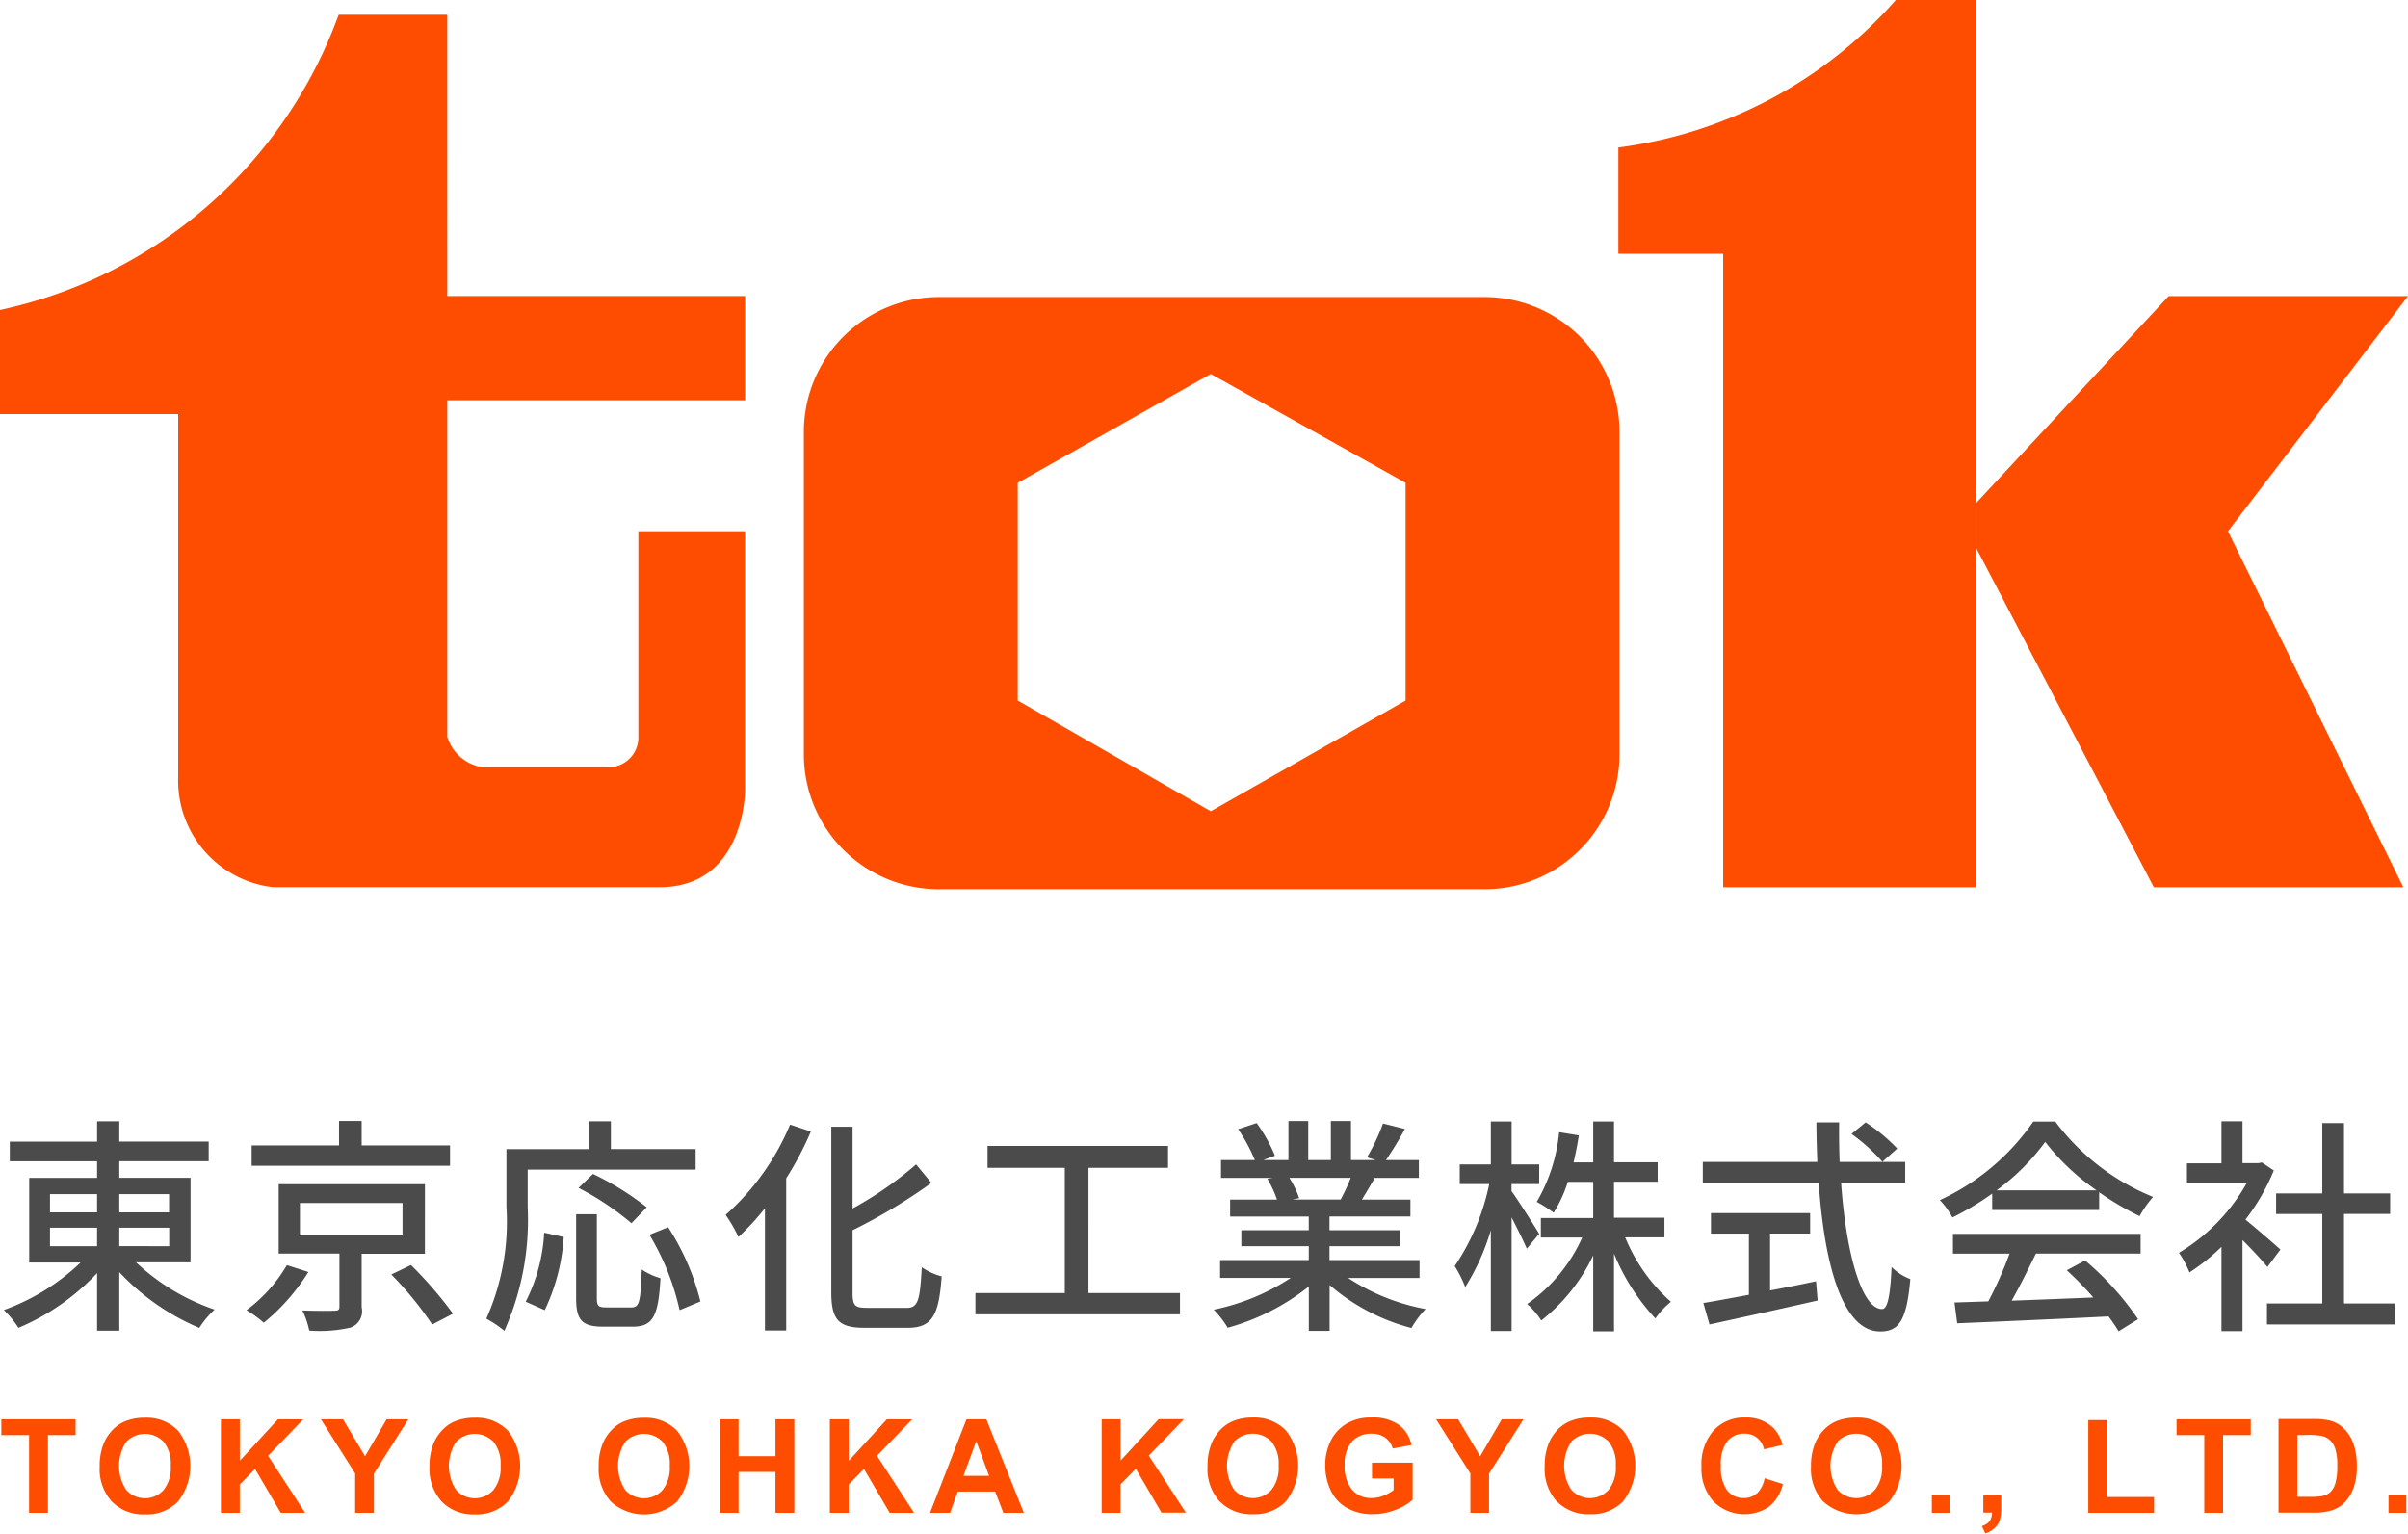 <?xml version="1.0" encoding="UTF-8"?>
<svg xmlns="http://www.w3.org/2000/svg" id="logo.svg" width="111" height="70.719" viewBox="0 0 111 70.719">
  <defs>
    <style>
      .cls-1 {
        fill: #ff4d00;
      }

      .cls-1, .cls-2 {
        fill-rule: evenodd;
      }

      .cls-2 {
        fill: #4b4b4b;
      }
    </style>
  </defs>
  <path id="シェイプ_1" data-name="シェイプ 1" class="cls-1" d="M55.611,14.681h5.007V27.649H74.348v4.806H60.618V47.974a2.017,2.017,0,0,0,1.625,1.4H68.1a1.374,1.374,0,0,0,1.326-1.319V38.493h4.919V50.441s0,4.465-3.934,4.465H52.576a4.944,4.944,0,0,1-4.362-5.061V33.093H40v-4.8A21.4,21.4,0,0,0,55.611,14.681ZM83.387,55a6.223,6.223,0,0,1-6.332-6.11V33.807a6.223,6.223,0,0,1,6.332-6.11H108.32a6.224,6.224,0,0,1,6.332,6.11V48.89A6.224,6.224,0,0,1,108.32,55H83.387Zm3.526-18.738V46.3l8.9,5.105,8.98-5.105V36.262l-8.98-5.02ZM119.433,25.7v29.21h11.634V14H127.39A20.545,20.545,0,0,1,114.6,20.8V25.7h4.834Zm11.634,11.521,8.9-9.568H151l-8.3,10.844,8.084,16.412h-11.5l-8.214-15.691v-2Z" transform="translate(-40 -14)"></path>
  <path id="東京応化工業株式会社" class="cls-2" d="M42.305,70.607h2.17V71.46h-2.17V70.607Zm0-1.549h2.17V69.9h-2.17V69.058Zm5.489,0V69.9H45.5V69.058h2.3Zm0,2.4H45.5V70.607h2.3V71.46Zm0.99,0.748v-3.9H45.5V67.541h4.12V66.634H45.5V65.7H44.476v0.938H40.451v0.906h4.025V68.31H41.347v3.9h2.371a10.026,10.026,0,0,1-3.54,2.192,4.6,4.6,0,0,1,.674.822A10.661,10.661,0,0,0,44.476,72.7v2.655H45.5v-2.7a10.763,10.763,0,0,0,3.688,2.571,4.115,4.115,0,0,1,.706-0.843,9.964,9.964,0,0,1-3.624-2.181h2.518Zm11.963-5.395H56.671V65.686H55.628v1.127H51.6v0.938h9.145V66.814Zm-7.523,5.521A6.911,6.911,0,0,1,51.36,74.41a5.14,5.14,0,0,1,.8.579,9.506,9.506,0,0,0,2.055-2.339Zm0.6-2.866h4.731v1.5H53.826v-1.5Zm5.763,2.339V68.6H52.846v3.2h2.8v2.455c0,0.137-.053.179-0.242,0.179-0.169.011-.832,0.011-1.465-0.011a4.021,4.021,0,0,1,.316.927,6.427,6.427,0,0,0,1.9-.137,0.8,0.8,0,0,0,.516-0.938V71.808h2.919Zm-1.549.959a15.972,15.972,0,0,1,1.886,2.307l0.959-.5a18.663,18.663,0,0,0-1.939-2.244Zm6.284-4.836h7.744V66.982H68.16V65.7H67.138v1.285H63.345v2.676a10.963,10.963,0,0,1-.927,5.142,5.006,5.006,0,0,1,.832.558,12.535,12.535,0,0,0,1.075-5.7V67.93Zm5.489,1.738a13.115,13.115,0,0,0-2.476-1.538l-0.664.643A13,13,0,0,1,69.108,70.4Zm-4.7,4.742a9.126,9.126,0,0,0,.875-3.372l-0.9-.2a7.962,7.962,0,0,1-.853,3.182Zm2.834-.127c-0.358,0-.432-0.063-0.432-0.432V69.985H66.558v3.867c0,1,.253,1.317,1.243,1.317h1.37c0.927,0,1.18-.485,1.275-2.234a3.085,3.085,0,0,1-.864-0.4c-0.053,1.486-.105,1.749-0.485,1.749H67.949Zm1.991-3.35a11.619,11.619,0,0,1,1.391,3.477l0.959-.4A11.26,11.26,0,0,0,70.8,70.585Zm6.484-5.079a11.449,11.449,0,0,1-2.971,4.162,6.72,6.72,0,0,1,.59,1.022,11.56,11.56,0,0,0,1.222-1.328v5.637h0.98V68.331a15.139,15.139,0,0,0,1.138-2.16Zm3.53,8.45C79.407,74.3,79.3,74.2,79.3,73.6V70.723a25.549,25.549,0,0,0,3.635-2.181l-0.706-.854A16.707,16.707,0,0,1,79.3,69.721V65.95h-0.98v7.639c0,1.275.348,1.633,1.538,1.633h1.991c1.148,0,1.433-.621,1.559-2.371a2.885,2.885,0,0,1-.917-0.422c-0.084,1.507-.158,1.876-0.706,1.876H79.955Zm10.225-.685V67.846h3.667V66.835H85.522v1.011h3.561V73.62h-4.12V74.6h9.43V73.62H90.179Zm12.09-5.31a9.834,9.834,0,0,1-.464,1H99.582l0.306-.063a4.429,4.429,0,0,0-.453-0.938h2.834Zm3.171,4.615V72.1h-4.151V71.46h3.235V70.723h-3.235V70.09h3.73v-0.78h-2.234c0.179-.3.39-0.643,0.59-1h2.034V67.488h-1.518a16.6,16.6,0,0,0,.875-1.433l-1.011-.253a9.248,9.248,0,0,1-.738,1.559l0.4,0.126h-1.138v-1.8h-0.927v1.8h-1.043v-1.8H99.392v1.8H98.234l0.537-.2a7.317,7.317,0,0,0-.843-1.506l-0.853.284a7.914,7.914,0,0,1,.769,1.422H96.284V68.31h2.392l-0.253.042a5.214,5.214,0,0,1,.442.959h-2.16v0.78h3.624v0.632H97.222V71.46h3.108V72.1H96.242v0.822H99.5a10.227,10.227,0,0,1-3.551,1.465,4.391,4.391,0,0,1,.643.832,10.465,10.465,0,0,0,3.74-1.9v2.044h0.959V73.251a9.393,9.393,0,0,0,3.772,1.981,4.43,4.43,0,0,1,.653-0.874,9.689,9.689,0,0,1-3.572-1.433h3.3Zm5.515-2.034c-0.189-.316-0.99-1.581-1.275-1.97V68.594h1.275V67.688H109.68V65.707h-0.958v1.981h-1.433v0.906h1.359a10.566,10.566,0,0,1-1.591,3.783,5.6,5.6,0,0,1,.485.969,10.583,10.583,0,0,0,1.18-2.623v4.646h0.958V70.132c0.264,0.527.559,1.1,0.7,1.444Zm5.774,0.158v-0.9H114.4V68.489h2.012v-0.9H114.4V65.707h-0.959v1.886h-0.906c0.095-.4.179-0.811,0.242-1.243l-0.906-.148a7.86,7.86,0,0,1-1.033,3.214,5.782,5.782,0,0,1,.78.5,6.14,6.14,0,0,0,.653-1.422h1.17v1.665h-2.413v0.9h1.907a7.445,7.445,0,0,1-2.539,3.066,3.736,3.736,0,0,1,.653.759,8.373,8.373,0,0,0,2.392-3v3.5H114.4V71.8a9.806,9.806,0,0,0,1.907,2.992,3.811,3.811,0,0,1,.716-0.769,8.034,8.034,0,0,1-2.107-2.971h1.812Zm4.872-.169h1.844V69.932h-4.572v0.948h1.749V73.7c-0.8.148-1.528,0.285-2.1,0.379l0.284,0.99c1.349-.295,3.235-0.706,4.984-1.106l-0.074-.885c-0.706.147-1.422,0.295-2.118,0.421V70.881Zm3.751-4.594a8.227,8.227,0,0,1,1.423,1.285l0.685-.611A8.031,8.031,0,0,0,126,65.749Zm2.476,2.244V67.572h-3.023c-0.022-.59-0.032-1.212-0.022-1.823H123.73c0,0.611.021,1.222,0.042,1.823h-5.279v0.959h5.342c0.264,3.793,1.1,6.859,2.835,6.859,0.874,0,1.222-.516,1.39-2.413a2.477,2.477,0,0,1-.864-0.558c-0.063,1.37-.189,1.939-0.442,1.939-0.917,0-1.655-2.508-1.886-5.827h2.96Zm4.209,0.358a10.232,10.232,0,0,0,2.244-2.234,10.574,10.574,0,0,0,2.371,2.234h-4.615Zm-0.2.906h4.931V68.973a13.208,13.208,0,0,0,1.865,1.1,4.736,4.736,0,0,1,.621-0.885,10.593,10.593,0,0,1-4.509-3.477h-1.012a10.65,10.65,0,0,1-4.309,3.624,3.545,3.545,0,0,1,.579.8,12.943,12.943,0,0,0,1.834-1.1V69.8Zm-1.813,2.012h2.613a17.923,17.923,0,0,1-.979,2.2l-1.56.052,0.127,0.959c1.791-.074,4.467-0.19,6.975-0.316a7.32,7.32,0,0,1,.463.685l0.9-.558a13.446,13.446,0,0,0-2.444-2.708l-0.843.453a15.362,15.362,0,0,1,1.222,1.254c-1.286.053-2.592,0.105-3.762,0.147,0.38-.674.77-1.465,1.117-2.17h4.826V70.891h-8.651v0.917Zm15.1-.19c-0.243-.221-1.117-0.98-1.613-1.38a9.731,9.731,0,0,0,1.307-2.265l-0.548-.369-0.169.031h-0.726V65.7h-0.97v1.939h-1.591v0.9h2.761a8.683,8.683,0,0,1-3.13,3.224,4.606,4.606,0,0,1,.485.906,9.292,9.292,0,0,0,1.475-1.18v3.888h0.97V71.175c0.431,0.432.906,0.938,1.148,1.243Zm2.929,2.487v-4.13h2.128V69.026h-2.128V65.781h-1v3.245h-2.129v0.948h2.129V74.1h-2.55v0.969h5.9V74.1h-2.349Z" transform="translate(-40 -14)"></path>
  <path id="TOKYO_OHKA_KOGYOCO._LTD." data-name="TOKYO OHKA KOGYOCO., LTD." class="cls-1" d="M42.21,83.751V80.172h1.275V79.443H40.062v0.729H41.34v3.579h0.87Zm2.949-.513a2.027,2.027,0,0,0,1.528.586,2.007,2.007,0,0,0,1.516-.589,2.639,2.639,0,0,0,0-3.275,2.023,2.023,0,0,0-1.523-.591,2.362,2.362,0,0,0-.928.171,1.676,1.676,0,0,0-.557.388,2.023,2.023,0,0,0-.4.591,2.739,2.739,0,0,0-.2,1.1A2.224,2.224,0,0,0,45.159,83.238Zm0.658-2.756a1.2,1.2,0,0,1,1.729,0,1.619,1.619,0,0,1,.325,1.1,1.646,1.646,0,0,1-.334,1.124,1.162,1.162,0,0,1-1.711,0A2.015,2.015,0,0,1,45.818,80.482Zm5.235,3.269v-1.3l0.705-.72,1.184,2.021h1.125l-1.71-2.63,1.622-1.678H52.81l-1.757,1.913V79.443h-0.87v4.308h0.87Zm6.184,0V81.944l1.584-2.5h-1l-0.993,1.7-1.014-1.7h-1.02l1.578,2.495v1.813h0.867Zm3.128-.513a2.027,2.027,0,0,0,1.528.586,2.006,2.006,0,0,0,1.516-.589,2.639,2.639,0,0,0,0-3.275,2.023,2.023,0,0,0-1.524-.591,2.363,2.363,0,0,0-.928.171,1.675,1.675,0,0,0-.557.388,2.025,2.025,0,0,0-.4.591,2.739,2.739,0,0,0-.2,1.1A2.225,2.225,0,0,0,60.366,83.238Zm0.658-2.756a1.2,1.2,0,0,1,1.729,0,1.619,1.619,0,0,1,.325,1.1,1.647,1.647,0,0,1-.333,1.124,1.162,1.162,0,0,1-1.712,0A2.016,2.016,0,0,1,61.024,80.482Zm7.139,2.756a2.265,2.265,0,0,0,3.044,0,2.639,2.639,0,0,0,0-3.275,2.022,2.022,0,0,0-1.523-.591,2.363,2.363,0,0,0-.928.171,1.673,1.673,0,0,0-.557.388,2.021,2.021,0,0,0-.4.591,2.739,2.739,0,0,0-.2,1.1A2.224,2.224,0,0,0,68.162,83.238Zm0.658-2.756a1.2,1.2,0,0,1,1.729,0,1.619,1.619,0,0,1,.325,1.1,1.646,1.646,0,0,1-.334,1.124,1.162,1.162,0,0,1-1.712,0A2.016,2.016,0,0,1,68.82,80.482Zm5.226,3.269V81.868h1.7v1.883h0.87V79.443h-0.87v1.7h-1.7v-1.7h-0.87v4.308h0.87Zm5.076,0v-1.3l0.705-.72,1.184,2.021h1.125l-1.71-2.63,1.622-1.678H80.88l-1.757,1.913V79.443h-0.87v4.308h0.87Zm6.346-4.308H84.55l-1.678,4.308h0.923l0.356-.978h1.722l0.376,0.978h0.946Zm-1.052,2.6L85,80.448l0.593,1.6H84.417Zm7.236,1.7v-1.3l0.705-.72,1.184,2.021h1.125l-1.71-2.63,1.622-1.678H93.41l-1.757,1.913V79.443h-0.87v4.308h0.87Zm4.577-.513a2.027,2.027,0,0,0,1.528.586,2.006,2.006,0,0,0,1.516-.589,2.639,2.639,0,0,0,0-3.275,2.023,2.023,0,0,0-1.524-.591,2.363,2.363,0,0,0-.928.171,1.675,1.675,0,0,0-.557.388,2.025,2.025,0,0,0-.4.591,2.739,2.739,0,0,0-.2,1.1A2.225,2.225,0,0,0,96.23,83.238Zm0.658-2.756a1.2,1.2,0,0,1,1.729,0,1.619,1.619,0,0,1,.325,1.1,1.647,1.647,0,0,1-.333,1.124,1.162,1.162,0,0,1-1.712,0A2.016,2.016,0,0,1,96.888,80.482Zm7.354,1.685v0.546a1.892,1.892,0,0,1-.472.26,1.494,1.494,0,0,1-.548.107,1.137,1.137,0,0,1-.893-0.383,1.687,1.687,0,0,1-.341-1.15,1.524,1.524,0,0,1,.336-1.073,1.181,1.181,0,0,1,.907-0.361,1.033,1.033,0,0,1,.627.184,0.913,0.913,0,0,1,.343.5l0.863-.162a1.516,1.516,0,0,0-.58-0.93,2.058,2.058,0,0,0-1.253-.337,2.231,2.231,0,0,0-1.031.214,1.9,1.9,0,0,0-.826.8,2.48,2.48,0,0,0-.282,1.2,2.613,2.613,0,0,0,.253,1.147,1.8,1.8,0,0,0,.755.811,2.355,2.355,0,0,0,1.178.283,2.875,2.875,0,0,0,1.05-.2,2.358,2.358,0,0,0,.792-0.466V81.442h-1.874v0.726h1Zm4.4,1.584V81.944l1.584-2.5h-1l-0.993,1.7-1.014-1.7H106.2l1.578,2.495v1.813h0.866Zm3.129-.513a2.027,2.027,0,0,0,1.528.586,2.006,2.006,0,0,0,1.516-.589,2.64,2.64,0,0,0,0-3.275,2.023,2.023,0,0,0-1.524-.591,2.358,2.358,0,0,0-.928.171,1.67,1.67,0,0,0-.557.388,2.015,2.015,0,0,0-.4.591,2.744,2.744,0,0,0-.2,1.1A2.225,2.225,0,0,0,111.771,83.238Zm0.658-2.756a1.2,1.2,0,0,1,1.729,0,1.616,1.616,0,0,1,.325,1.1,1.648,1.648,0,0,1-.333,1.124,1.162,1.162,0,0,1-1.712,0A2.016,2.016,0,0,1,112.429,80.482Zm8.557,2.378a0.874,0.874,0,0,1-.6.22,0.955,0.955,0,0,1-.764-0.347,1.812,1.812,0,0,1-.293-1.164,1.684,1.684,0,0,1,.3-1.114,0.98,0.98,0,0,1,.777-0.344,0.89,0.89,0,0,1,.908.723l0.861-.206a1.7,1.7,0,0,0-.441-0.793,1.792,1.792,0,0,0-1.284-.467,1.9,1.9,0,0,0-1.46.6,2.355,2.355,0,0,0-.556,1.67,2.24,2.24,0,0,0,.553,1.6,2.03,2.03,0,0,0,2.555.244,1.9,1.9,0,0,0,.645-1.047l-0.844-.267A1.279,1.279,0,0,1,120.986,82.861Zm3.061,0.378a2.265,2.265,0,0,0,3.044,0,2.639,2.639,0,0,0,0-3.275,2.022,2.022,0,0,0-1.523-.591,2.367,2.367,0,0,0-.929.171,1.676,1.676,0,0,0-.556.388,2,2,0,0,0-.4.591,2.727,2.727,0,0,0-.2,1.1A2.225,2.225,0,0,0,124.047,83.238Zm0.658-2.756a1.2,1.2,0,0,1,1.729,0,1.621,1.621,0,0,1,.325,1.1,1.643,1.643,0,0,1-.334,1.124,1.161,1.161,0,0,1-1.711,0A2.016,2.016,0,0,1,124.705,80.482Zm5.173,3.269V82.925h-0.825v0.826h0.825Zm1.548,0h0.4a0.678,0.678,0,0,1-.112.394,0.693,0.693,0,0,1-.356.226l0.162,0.341a1.2,1.2,0,0,0,.436-0.259,0.84,0.84,0,0,0,.234-0.371,2.063,2.063,0,0,0,.062-0.566V82.925h-0.826v0.826Zm7.87,0V83.025h-2.162V79.479h-0.87v4.272H139.3Zm3.182,0V80.172h1.275V79.443H140.33v0.729h1.278v3.579h0.87Zm2.555,0h1.637a2.635,2.635,0,0,0,.77-0.091,1.533,1.533,0,0,0,.611-0.344,1.9,1.9,0,0,0,.461-0.761,2.835,2.835,0,0,0,.132-0.917,3.179,3.179,0,0,0-.141-1.018,1.883,1.883,0,0,0-.411-0.7,1.442,1.442,0,0,0-.649-0.4,3.109,3.109,0,0,0-.82-0.083h-1.59v4.308Zm1.261-3.579a3.942,3.942,0,0,1,.714.041,0.828,0.828,0,0,1,.4.2,0.985,0.985,0,0,1,.247.417,2.565,2.565,0,0,1,.088.767,2.8,2.8,0,0,1-.088.789,0.914,0.914,0,0,1-.228.416,0.8,0.8,0,0,1-.351.179,2.366,2.366,0,0,1-.526.041H145.9V80.172h0.391Zm4.63,3.579V82.925H150.1v0.826h0.826Z" transform="translate(-40 -14)"></path>
</svg>

